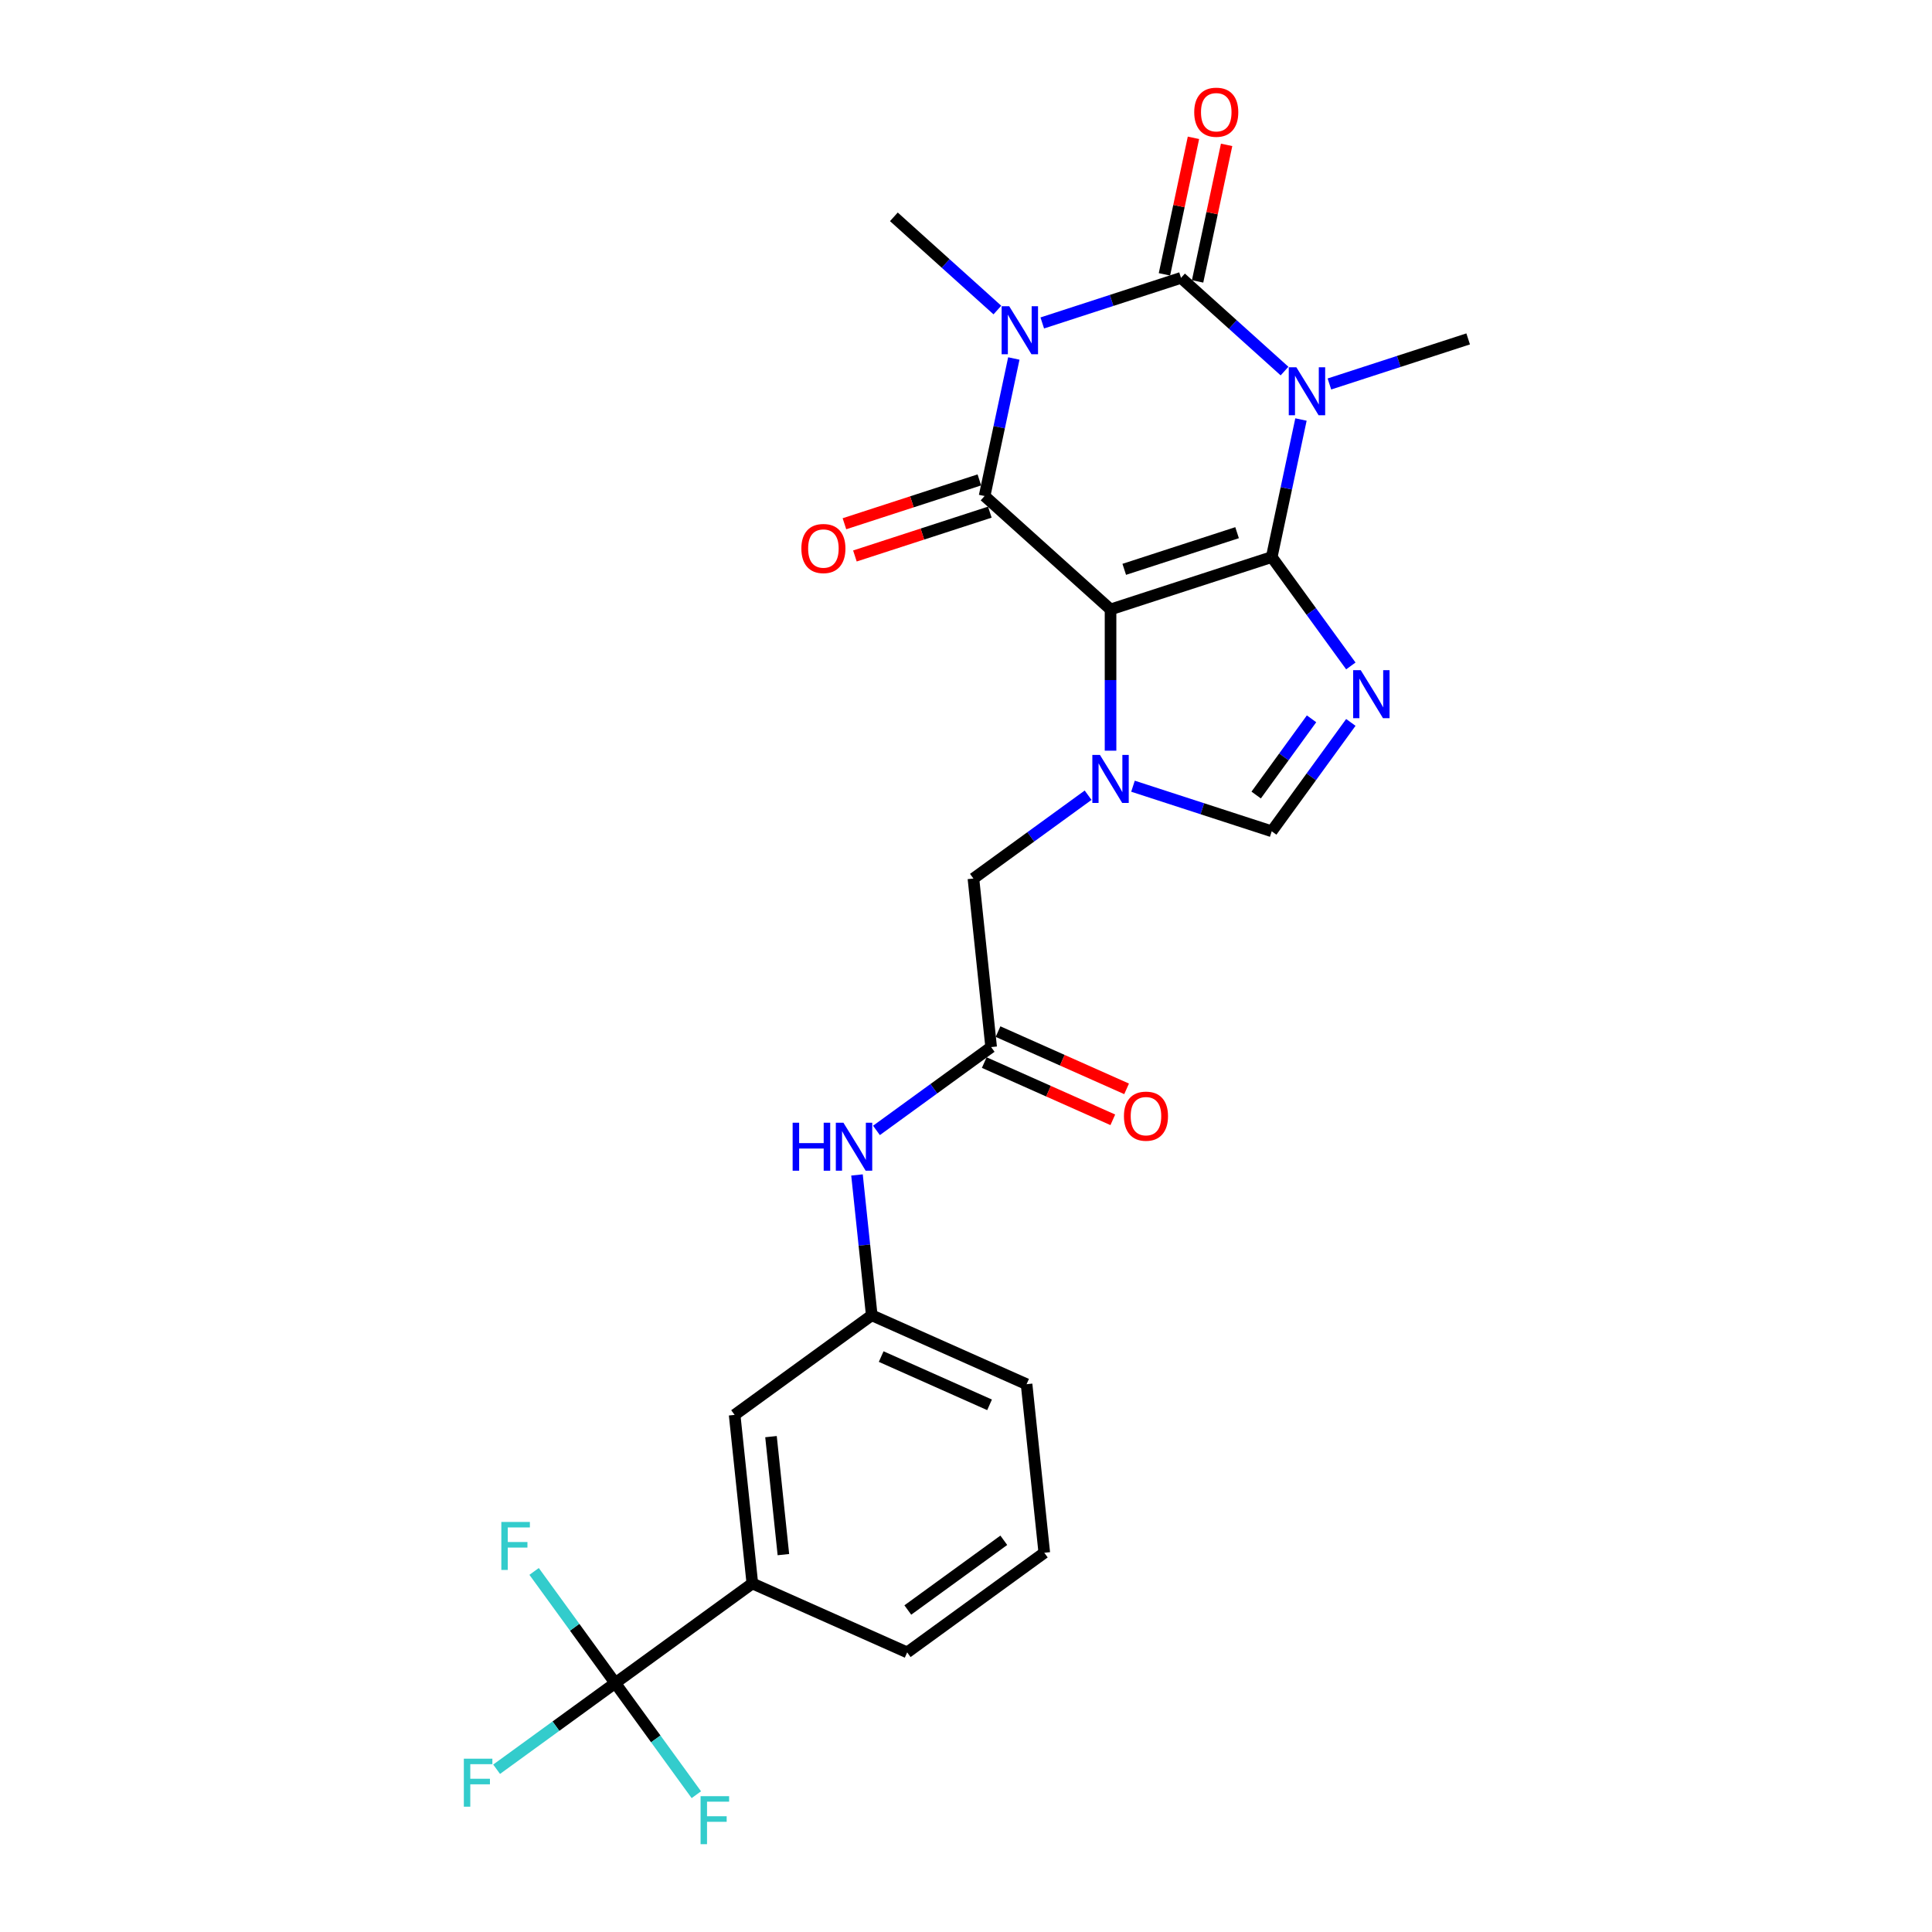 <?xml version='1.0' encoding='iso-8859-1'?>
<svg version='1.1' baseProfile='full'
              xmlns='http://www.w3.org/2000/svg'
                      xmlns:rdkit='http://www.rdkit.org/xml'
                      xmlns:xlink='http://www.w3.org/1999/xlink'
                  xml:space='preserve'
width='1000px' height='1000px' viewBox='0 0 1000 1000'>
<!-- END OF HEADER -->
<rect style='opacity:1.0;fill:#FFFFFF;stroke:none' width='1000' height='1000' x='0' y='0'> </rect>
<path class='bond-0' d='M 658.247,288.332 L 574.815,315.441' style='fill:none;fill-rule:evenodd;stroke:#000000;stroke-width:6px;stroke-linecap:butt;stroke-linejoin:miter;stroke-opacity:1' />
<path class='bond-0' d='M 640.31,275.712 L 581.908,294.688' style='fill:none;fill-rule:evenodd;stroke:#000000;stroke-width:6px;stroke-linecap:butt;stroke-linejoin:miter;stroke-opacity:1' />
<path class='bond-1' d='M 658.247,288.332 L 665.813,252.736' style='fill:none;fill-rule:evenodd;stroke:#000000;stroke-width:6px;stroke-linecap:butt;stroke-linejoin:miter;stroke-opacity:1' />
<path class='bond-1' d='M 665.813,252.736 L 673.379,217.139' style='fill:none;fill-rule:evenodd;stroke:#0000FF;stroke-width:6px;stroke-linecap:butt;stroke-linejoin:miter;stroke-opacity:1' />
<path class='bond-5' d='M 658.247,288.332 L 678.719,316.51' style='fill:none;fill-rule:evenodd;stroke:#000000;stroke-width:6px;stroke-linecap:butt;stroke-linejoin:miter;stroke-opacity:1' />
<path class='bond-5' d='M 678.719,316.51 L 699.192,344.688' style='fill:none;fill-rule:evenodd;stroke:#0000FF;stroke-width:6px;stroke-linecap:butt;stroke-linejoin:miter;stroke-opacity:1' />
<path class='bond-4' d='M 574.815,315.441 L 509.623,256.741' style='fill:none;fill-rule:evenodd;stroke:#000000;stroke-width:6px;stroke-linecap:butt;stroke-linejoin:miter;stroke-opacity:1' />
<path class='bond-6' d='M 574.815,315.441 L 574.815,351.996' style='fill:none;fill-rule:evenodd;stroke:#000000;stroke-width:6px;stroke-linecap:butt;stroke-linejoin:miter;stroke-opacity:1' />
<path class='bond-6' d='M 574.815,351.996 L 574.815,388.551' style='fill:none;fill-rule:evenodd;stroke:#0000FF;stroke-width:6px;stroke-linecap:butt;stroke-linejoin:miter;stroke-opacity:1' />
<path class='bond-3' d='M 664.871,192.066 L 638.082,167.945' style='fill:none;fill-rule:evenodd;stroke:#0000FF;stroke-width:6px;stroke-linecap:butt;stroke-linejoin:miter;stroke-opacity:1' />
<path class='bond-3' d='M 638.082,167.945 L 611.293,143.825' style='fill:none;fill-rule:evenodd;stroke:#000000;stroke-width:6px;stroke-linecap:butt;stroke-linejoin:miter;stroke-opacity:1' />
<path class='bond-18' d='M 688.1,198.75 L 724.009,187.083' style='fill:none;fill-rule:evenodd;stroke:#0000FF;stroke-width:6px;stroke-linecap:butt;stroke-linejoin:miter;stroke-opacity:1' />
<path class='bond-18' d='M 724.009,187.083 L 759.917,175.416' style='fill:none;fill-rule:evenodd;stroke:#000000;stroke-width:6px;stroke-linecap:butt;stroke-linejoin:miter;stroke-opacity:1' />
<path class='bond-2' d='M 539.477,167.159 L 575.385,155.492' style='fill:none;fill-rule:evenodd;stroke:#0000FF;stroke-width:6px;stroke-linecap:butt;stroke-linejoin:miter;stroke-opacity:1' />
<path class='bond-2' d='M 575.385,155.492 L 611.293,143.825' style='fill:none;fill-rule:evenodd;stroke:#000000;stroke-width:6px;stroke-linecap:butt;stroke-linejoin:miter;stroke-opacity:1' />
<path class='bond-19' d='M 516.247,160.475 L 489.458,136.355' style='fill:none;fill-rule:evenodd;stroke:#0000FF;stroke-width:6px;stroke-linecap:butt;stroke-linejoin:miter;stroke-opacity:1' />
<path class='bond-19' d='M 489.458,136.355 L 462.669,112.234' style='fill:none;fill-rule:evenodd;stroke:#000000;stroke-width:6px;stroke-linecap:butt;stroke-linejoin:miter;stroke-opacity:1' />
<path class='bond-27' d='M 524.755,185.548 L 517.189,221.145' style='fill:none;fill-rule:evenodd;stroke:#0000FF;stroke-width:6px;stroke-linecap:butt;stroke-linejoin:miter;stroke-opacity:1' />
<path class='bond-27' d='M 517.189,221.145 L 509.623,256.741' style='fill:none;fill-rule:evenodd;stroke:#000000;stroke-width:6px;stroke-linecap:butt;stroke-linejoin:miter;stroke-opacity:1' />
<path class='bond-12' d='M 619.874,145.649 L 627.384,110.315' style='fill:none;fill-rule:evenodd;stroke:#000000;stroke-width:6px;stroke-linecap:butt;stroke-linejoin:miter;stroke-opacity:1' />
<path class='bond-12' d='M 627.384,110.315 L 634.895,74.982' style='fill:none;fill-rule:evenodd;stroke:#FF0000;stroke-width:6px;stroke-linecap:butt;stroke-linejoin:miter;stroke-opacity:1' />
<path class='bond-12' d='M 602.712,142.001 L 610.223,106.668' style='fill:none;fill-rule:evenodd;stroke:#000000;stroke-width:6px;stroke-linecap:butt;stroke-linejoin:miter;stroke-opacity:1' />
<path class='bond-12' d='M 610.223,106.668 L 617.733,71.334' style='fill:none;fill-rule:evenodd;stroke:#FF0000;stroke-width:6px;stroke-linecap:butt;stroke-linejoin:miter;stroke-opacity:1' />
<path class='bond-13' d='M 506.912,248.398 L 471.995,259.743' style='fill:none;fill-rule:evenodd;stroke:#000000;stroke-width:6px;stroke-linecap:butt;stroke-linejoin:miter;stroke-opacity:1' />
<path class='bond-13' d='M 471.995,259.743 L 437.078,271.089' style='fill:none;fill-rule:evenodd;stroke:#FF0000;stroke-width:6px;stroke-linecap:butt;stroke-linejoin:miter;stroke-opacity:1' />
<path class='bond-13' d='M 512.334,265.084 L 477.417,276.43' style='fill:none;fill-rule:evenodd;stroke:#000000;stroke-width:6px;stroke-linecap:butt;stroke-linejoin:miter;stroke-opacity:1' />
<path class='bond-13' d='M 477.417,276.43 L 442.5,287.775' style='fill:none;fill-rule:evenodd;stroke:#FF0000;stroke-width:6px;stroke-linecap:butt;stroke-linejoin:miter;stroke-opacity:1' />
<path class='bond-7' d='M 699.192,373.918 L 678.719,402.096' style='fill:none;fill-rule:evenodd;stroke:#0000FF;stroke-width:6px;stroke-linecap:butt;stroke-linejoin:miter;stroke-opacity:1' />
<path class='bond-7' d='M 678.719,402.096 L 658.247,430.274' style='fill:none;fill-rule:evenodd;stroke:#000000;stroke-width:6px;stroke-linecap:butt;stroke-linejoin:miter;stroke-opacity:1' />
<path class='bond-7' d='M 678.856,372.059 L 664.525,391.783' style='fill:none;fill-rule:evenodd;stroke:#0000FF;stroke-width:6px;stroke-linecap:butt;stroke-linejoin:miter;stroke-opacity:1' />
<path class='bond-7' d='M 664.525,391.783 L 650.194,411.508' style='fill:none;fill-rule:evenodd;stroke:#000000;stroke-width:6px;stroke-linecap:butt;stroke-linejoin:miter;stroke-opacity:1' />
<path class='bond-10' d='M 563.2,411.604 L 533.522,433.167' style='fill:none;fill-rule:evenodd;stroke:#0000FF;stroke-width:6px;stroke-linecap:butt;stroke-linejoin:miter;stroke-opacity:1' />
<path class='bond-10' d='M 533.522,433.167 L 503.844,454.729' style='fill:none;fill-rule:evenodd;stroke:#000000;stroke-width:6px;stroke-linecap:butt;stroke-linejoin:miter;stroke-opacity:1' />
<path class='bond-26' d='M 586.43,406.94 L 622.338,418.607' style='fill:none;fill-rule:evenodd;stroke:#0000FF;stroke-width:6px;stroke-linecap:butt;stroke-linejoin:miter;stroke-opacity:1' />
<path class='bond-26' d='M 622.338,418.607 L 658.247,430.274' style='fill:none;fill-rule:evenodd;stroke:#000000;stroke-width:6px;stroke-linecap:butt;stroke-linejoin:miter;stroke-opacity:1' />
<path class='bond-8' d='M 318.44,871.153 L 389.411,819.589' style='fill:none;fill-rule:evenodd;stroke:#000000;stroke-width:6px;stroke-linecap:butt;stroke-linejoin:miter;stroke-opacity:1' />
<path class='bond-20' d='M 318.44,871.153 L 287.745,893.454' style='fill:none;fill-rule:evenodd;stroke:#000000;stroke-width:6px;stroke-linecap:butt;stroke-linejoin:miter;stroke-opacity:1' />
<path class='bond-20' d='M 287.745,893.454 L 257.049,915.756' style='fill:none;fill-rule:evenodd;stroke:#33CCCC;stroke-width:6px;stroke-linecap:butt;stroke-linejoin:miter;stroke-opacity:1' />
<path class='bond-21' d='M 318.44,871.153 L 297.449,842.26' style='fill:none;fill-rule:evenodd;stroke:#000000;stroke-width:6px;stroke-linecap:butt;stroke-linejoin:miter;stroke-opacity:1' />
<path class='bond-21' d='M 297.449,842.26 L 276.457,813.367' style='fill:none;fill-rule:evenodd;stroke:#33CCCC;stroke-width:6px;stroke-linecap:butt;stroke-linejoin:miter;stroke-opacity:1' />
<path class='bond-22' d='M 318.44,871.153 L 339.432,900.046' style='fill:none;fill-rule:evenodd;stroke:#000000;stroke-width:6px;stroke-linecap:butt;stroke-linejoin:miter;stroke-opacity:1' />
<path class='bond-22' d='M 339.432,900.046 L 360.424,928.938' style='fill:none;fill-rule:evenodd;stroke:#33CCCC;stroke-width:6px;stroke-linecap:butt;stroke-linejoin:miter;stroke-opacity:1' />
<path class='bond-9' d='M 513.014,541.973 L 503.844,454.729' style='fill:none;fill-rule:evenodd;stroke:#000000;stroke-width:6px;stroke-linecap:butt;stroke-linejoin:miter;stroke-opacity:1' />
<path class='bond-14' d='M 513.014,541.973 L 483.336,563.536' style='fill:none;fill-rule:evenodd;stroke:#000000;stroke-width:6px;stroke-linecap:butt;stroke-linejoin:miter;stroke-opacity:1' />
<path class='bond-14' d='M 483.336,563.536 L 453.658,585.098' style='fill:none;fill-rule:evenodd;stroke:#0000FF;stroke-width:6px;stroke-linecap:butt;stroke-linejoin:miter;stroke-opacity:1' />
<path class='bond-17' d='M 509.446,549.988 L 542.717,564.801' style='fill:none;fill-rule:evenodd;stroke:#000000;stroke-width:6px;stroke-linecap:butt;stroke-linejoin:miter;stroke-opacity:1' />
<path class='bond-17' d='M 542.717,564.801 L 575.989,579.615' style='fill:none;fill-rule:evenodd;stroke:#FF0000;stroke-width:6px;stroke-linecap:butt;stroke-linejoin:miter;stroke-opacity:1' />
<path class='bond-17' d='M 516.582,533.959 L 549.854,548.773' style='fill:none;fill-rule:evenodd;stroke:#000000;stroke-width:6px;stroke-linecap:butt;stroke-linejoin:miter;stroke-opacity:1' />
<path class='bond-17' d='M 549.854,548.773 L 583.125,563.586' style='fill:none;fill-rule:evenodd;stroke:#FF0000;stroke-width:6px;stroke-linecap:butt;stroke-linejoin:miter;stroke-opacity:1' />
<path class='bond-11' d='M 389.411,819.589 L 380.242,732.345' style='fill:none;fill-rule:evenodd;stroke:#000000;stroke-width:6px;stroke-linecap:butt;stroke-linejoin:miter;stroke-opacity:1' />
<path class='bond-11' d='M 405.485,804.669 L 399.066,743.597' style='fill:none;fill-rule:evenodd;stroke:#000000;stroke-width:6px;stroke-linecap:butt;stroke-linejoin:miter;stroke-opacity:1' />
<path class='bond-28' d='M 389.411,819.589 L 469.552,855.27' style='fill:none;fill-rule:evenodd;stroke:#000000;stroke-width:6px;stroke-linecap:butt;stroke-linejoin:miter;stroke-opacity:1' />
<path class='bond-16' d='M 443.579,608.152 L 447.396,644.467' style='fill:none;fill-rule:evenodd;stroke:#0000FF;stroke-width:6px;stroke-linecap:butt;stroke-linejoin:miter;stroke-opacity:1' />
<path class='bond-16' d='M 447.396,644.467 L 451.213,680.781' style='fill:none;fill-rule:evenodd;stroke:#000000;stroke-width:6px;stroke-linecap:butt;stroke-linejoin:miter;stroke-opacity:1' />
<path class='bond-15' d='M 380.242,732.345 L 451.213,680.781' style='fill:none;fill-rule:evenodd;stroke:#000000;stroke-width:6px;stroke-linecap:butt;stroke-linejoin:miter;stroke-opacity:1' />
<path class='bond-25' d='M 451.213,680.781 L 531.353,716.462' style='fill:none;fill-rule:evenodd;stroke:#000000;stroke-width:6px;stroke-linecap:butt;stroke-linejoin:miter;stroke-opacity:1' />
<path class='bond-25' d='M 456.098,702.162 L 512.196,727.138' style='fill:none;fill-rule:evenodd;stroke:#000000;stroke-width:6px;stroke-linecap:butt;stroke-linejoin:miter;stroke-opacity:1' />
<path class='bond-23' d='M 469.552,855.27 L 540.523,803.707' style='fill:none;fill-rule:evenodd;stroke:#000000;stroke-width:6px;stroke-linecap:butt;stroke-linejoin:miter;stroke-opacity:1' />
<path class='bond-23' d='M 469.885,833.341 L 519.565,797.247' style='fill:none;fill-rule:evenodd;stroke:#000000;stroke-width:6px;stroke-linecap:butt;stroke-linejoin:miter;stroke-opacity:1' />
<path class='bond-24' d='M 540.523,803.707 L 531.353,716.462' style='fill:none;fill-rule:evenodd;stroke:#000000;stroke-width:6px;stroke-linecap:butt;stroke-linejoin:miter;stroke-opacity:1' />
<path  class='atom-2' d='M 670.994 190.102
L 679.135 203.261
Q 679.942 204.559, 681.24 206.91
Q 682.539 209.261, 682.609 209.402
L 682.609 190.102
L 685.907 190.102
L 685.907 214.946
L 682.504 214.946
L 673.766 200.559
Q 672.749 198.875, 671.661 196.945
Q 670.608 195.015, 670.292 194.418
L 670.292 214.946
L 667.064 214.946
L 667.064 190.102
L 670.994 190.102
' fill='#0000FF'/>
<path  class='atom-3' d='M 522.37 158.511
L 530.511 171.67
Q 531.318 172.968, 532.617 175.319
Q 533.915 177.671, 533.985 177.811
L 533.985 158.511
L 537.283 158.511
L 537.283 183.355
L 533.88 183.355
L 525.142 168.968
Q 524.125 167.284, 523.037 165.354
Q 521.984 163.424, 521.668 162.827
L 521.668 183.355
L 518.44 183.355
L 518.44 158.511
L 522.37 158.511
' fill='#0000FF'/>
<path  class='atom-6' d='M 704.318 346.881
L 712.459 360.04
Q 713.266 361.338, 714.565 363.689
Q 715.863 366.04, 715.933 366.181
L 715.933 346.881
L 719.232 346.881
L 719.232 371.725
L 715.828 371.725
L 707.091 357.338
Q 706.073 355.654, 704.985 353.724
Q 703.932 351.794, 703.617 351.197
L 703.617 371.725
L 700.388 371.725
L 700.388 346.881
L 704.318 346.881
' fill='#0000FF'/>
<path  class='atom-7' d='M 569.324 390.744
L 577.464 403.903
Q 578.272 405.201, 579.57 407.552
Q 580.868 409.903, 580.938 410.043
L 580.938 390.744
L 584.237 390.744
L 584.237 415.587
L 580.833 415.587
L 572.096 401.201
Q 571.078 399.516, 569.99 397.586
Q 568.938 395.656, 568.622 395.06
L 568.622 415.587
L 565.393 415.587
L 565.393 390.744
L 569.324 390.744
' fill='#0000FF'/>
<path  class='atom-13' d='M 618.128 58.087
Q 618.128 52.122, 621.076 48.788
Q 624.023 45.455, 629.532 45.455
Q 635.041 45.455, 637.989 48.788
Q 640.937 52.122, 640.937 58.087
Q 640.937 64.122, 637.954 67.561
Q 634.971 70.965, 629.532 70.965
Q 624.058 70.965, 621.076 67.561
Q 618.128 64.157, 618.128 58.087
M 629.532 68.158
Q 633.322 68.158, 635.357 65.631
Q 637.428 63.07, 637.428 58.087
Q 637.428 53.209, 635.357 50.753
Q 633.322 48.262, 629.532 48.262
Q 625.743 48.262, 623.672 50.718
Q 621.637 53.174, 621.637 58.087
Q 621.637 63.105, 623.672 65.631
Q 625.743 68.158, 629.532 68.158
' fill='#FF0000'/>
<path  class='atom-14' d='M 414.787 283.92
Q 414.787 277.955, 417.735 274.621
Q 420.682 271.287, 426.191 271.287
Q 431.701 271.287, 434.648 274.621
Q 437.596 277.955, 437.596 283.92
Q 437.596 289.955, 434.613 293.394
Q 431.63 296.798, 426.191 296.798
Q 420.717 296.798, 417.735 293.394
Q 414.787 289.99, 414.787 283.92
M 426.191 293.991
Q 429.981 293.991, 432.016 291.464
Q 434.087 288.903, 434.087 283.92
Q 434.087 279.042, 432.016 276.586
Q 429.981 274.095, 426.191 274.095
Q 422.402 274.095, 420.331 276.551
Q 418.296 279.007, 418.296 283.92
Q 418.296 288.938, 420.331 291.464
Q 422.402 293.991, 426.191 293.991
' fill='#FF0000'/>
<path  class='atom-15' d='M 410.269 581.115
L 413.638 581.115
L 413.638 591.677
L 426.34 591.677
L 426.34 581.115
L 429.709 581.115
L 429.709 605.959
L 426.34 605.959
L 426.34 594.484
L 413.638 594.484
L 413.638 605.959
L 410.269 605.959
L 410.269 581.115
' fill='#0000FF'/>
<path  class='atom-15' d='M 436.551 581.115
L 444.692 594.274
Q 445.499 595.572, 446.798 597.923
Q 448.096 600.274, 448.166 600.415
L 448.166 581.115
L 451.465 581.115
L 451.465 605.959
L 448.061 605.959
L 439.323 591.572
Q 438.306 589.888, 437.218 587.958
Q 436.165 586.028, 435.85 585.431
L 435.85 605.959
L 432.621 605.959
L 432.621 581.115
L 436.551 581.115
' fill='#0000FF'/>
<path  class='atom-18' d='M 581.75 577.725
Q 581.75 571.759, 584.698 568.426
Q 587.646 565.092, 593.155 565.092
Q 598.664 565.092, 601.611 568.426
Q 604.559 571.759, 604.559 577.725
Q 604.559 583.76, 601.576 587.199
Q 598.594 590.603, 593.155 590.603
Q 587.681 590.603, 584.698 587.199
Q 581.75 583.795, 581.75 577.725
M 593.155 587.795
Q 596.944 587.795, 598.98 585.269
Q 601.05 582.707, 601.05 577.725
Q 601.05 572.847, 598.98 570.391
Q 596.944 567.899, 593.155 567.899
Q 589.365 567.899, 587.295 570.356
Q 585.259 572.812, 585.259 577.725
Q 585.259 582.742, 587.295 585.269
Q 589.365 587.795, 593.155 587.795
' fill='#FF0000'/>
<path  class='atom-21' d='M 240.083 910.294
L 254.856 910.294
L 254.856 913.136
L 243.417 913.136
L 243.417 920.681
L 253.593 920.681
L 253.593 923.558
L 243.417 923.558
L 243.417 935.138
L 240.083 935.138
L 240.083 910.294
' fill='#33CCCC'/>
<path  class='atom-22' d='M 259.491 787.76
L 274.263 787.76
L 274.263 790.602
L 262.824 790.602
L 262.824 798.146
L 273 798.146
L 273 801.024
L 262.824 801.024
L 262.824 812.603
L 259.491 812.603
L 259.491 787.76
' fill='#33CCCC'/>
<path  class='atom-23' d='M 362.617 929.702
L 377.39 929.702
L 377.39 932.544
L 365.951 932.544
L 365.951 940.088
L 376.127 940.088
L 376.127 942.966
L 365.951 942.966
L 365.951 954.545
L 362.617 954.545
L 362.617 929.702
' fill='#33CCCC'/>
</svg>
